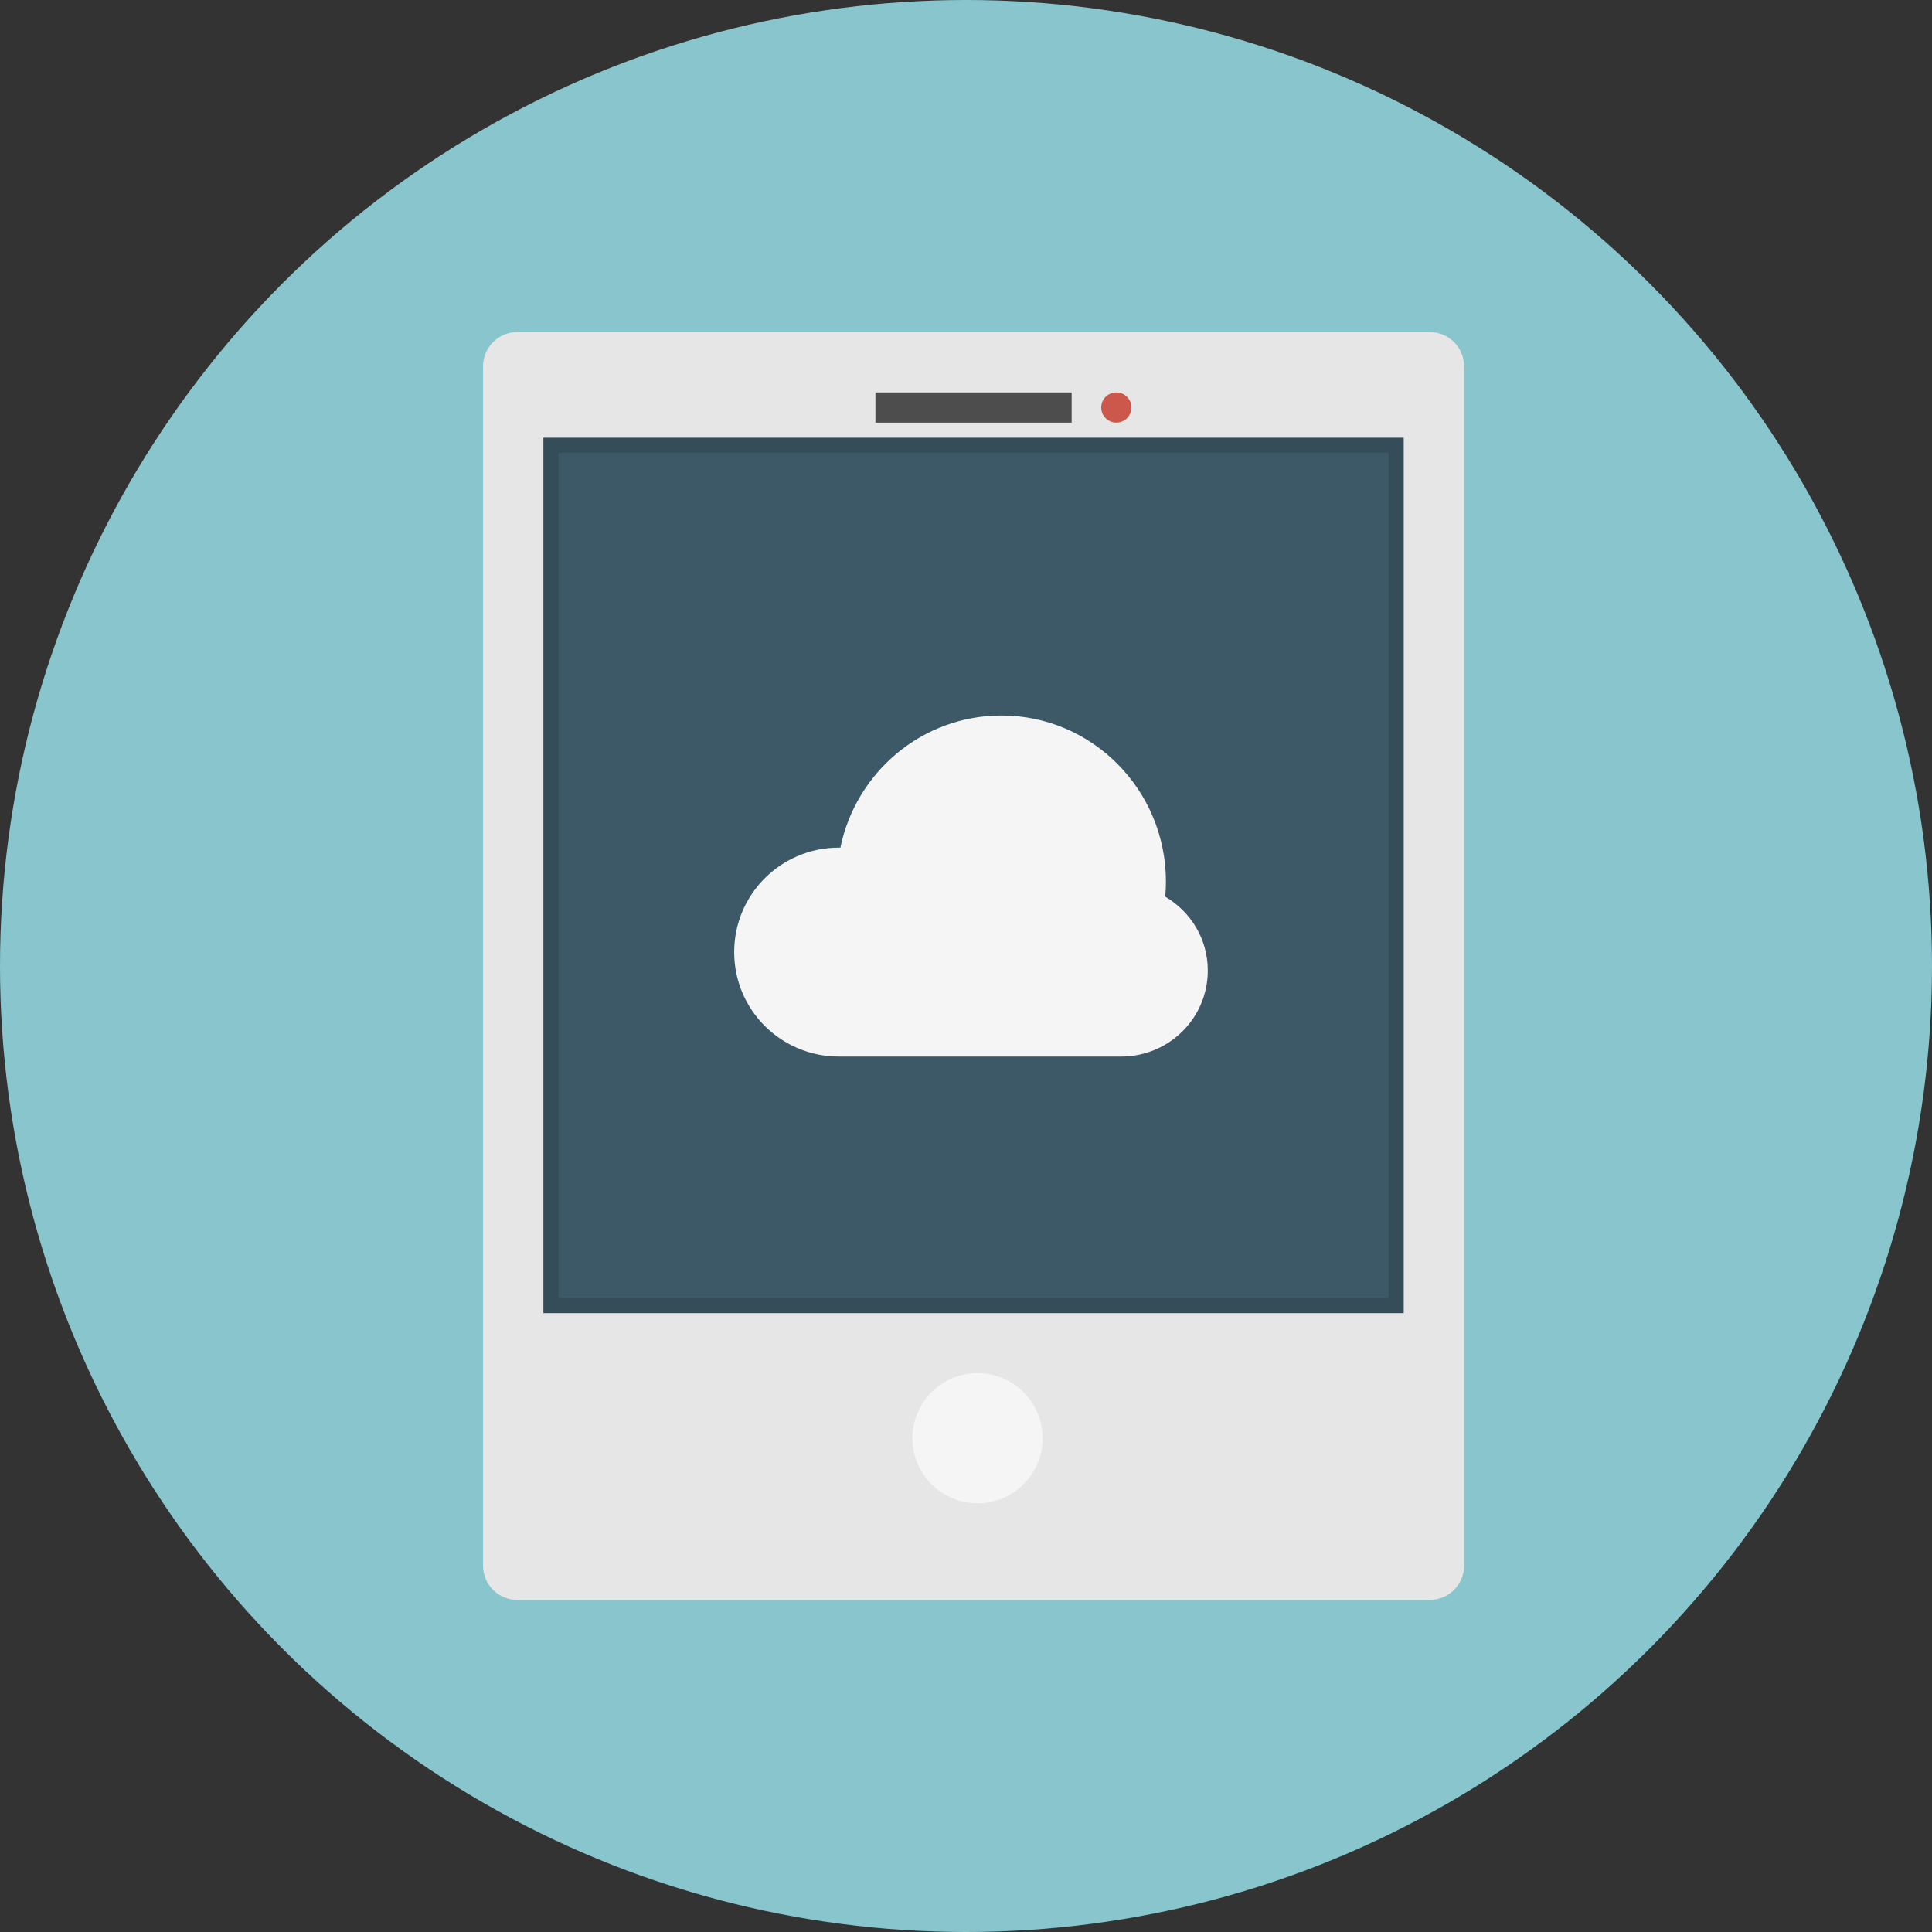 <?xml version="1.0" encoding="iso-8859-1"?>
<!-- Uploaded to: SVG Repo, www.svgrepo.com, Generator: SVG Repo Mixer Tools -->
<svg version="1.1" id="Layer_1" xmlns="http://www.w3.org/2000/svg" xmlns:xlink="http://www.w3.org/1999/xlink" 
	 viewBox="0 0 512 512" xml:space="preserve">
<rect x="0" y="0" width="512" height="512" fill="#333333" stroke="none"/>
<circle style="fill:#88C5CC;" cx="256" cy="256" r="256"/>
<path style="fill:#E6E6E6;" d="M388,414.908c0,5.028-4.08,9.092-9.092,9.092H137.1c-5.024,0-9.096-4.072-9.096-9.092V97.096
	c0-5.028,4.076-9.092,9.096-9.092h241.808c5.024,0,9.092,4.072,9.092,9.092L388,414.908L388,414.908z"/>
<rect x="144" y="116" style="fill:#354D59;" width="228" height="232"/>
<rect x="148" y="120" style="fill:#3D5866;" width="220" height="224"/>
<rect x="232" y="104" style="fill:#4D4D4D;" width="52" height="8"/>
<path style="fill:#F5F5F5;" d="M276.296,381.14c0,9.52-7.728,17.248-17.252,17.248c-9.516,0-17.244-7.728-17.244-17.248
	c0-9.516,7.728-17.248,17.244-17.248C268.572,363.9,276.296,371.624,276.296,381.14z"/>
<circle style="fill:#CC584C;" cx="295.836" cy="107.996" r="4"/>
<path style="fill:#F5F5F5;" d="M308.804,237.628c0.108-1.308,0.18-2.624,0.18-3.956c0-24.328-19.52-44.056-43.592-44.056
	c-21.024,0-38.572,15.036-42.688,35.036c-0.132,0-0.256-0.024-0.388-0.024c-15.324,0-27.748,12.364-27.748,27.692
	c0,15.32,12.42,27.68,27.748,27.68h74.776c12.7,0,22.984-10.172,22.984-22.788C320.084,248.836,315.556,241.612,308.804,237.628z"/>
</svg>